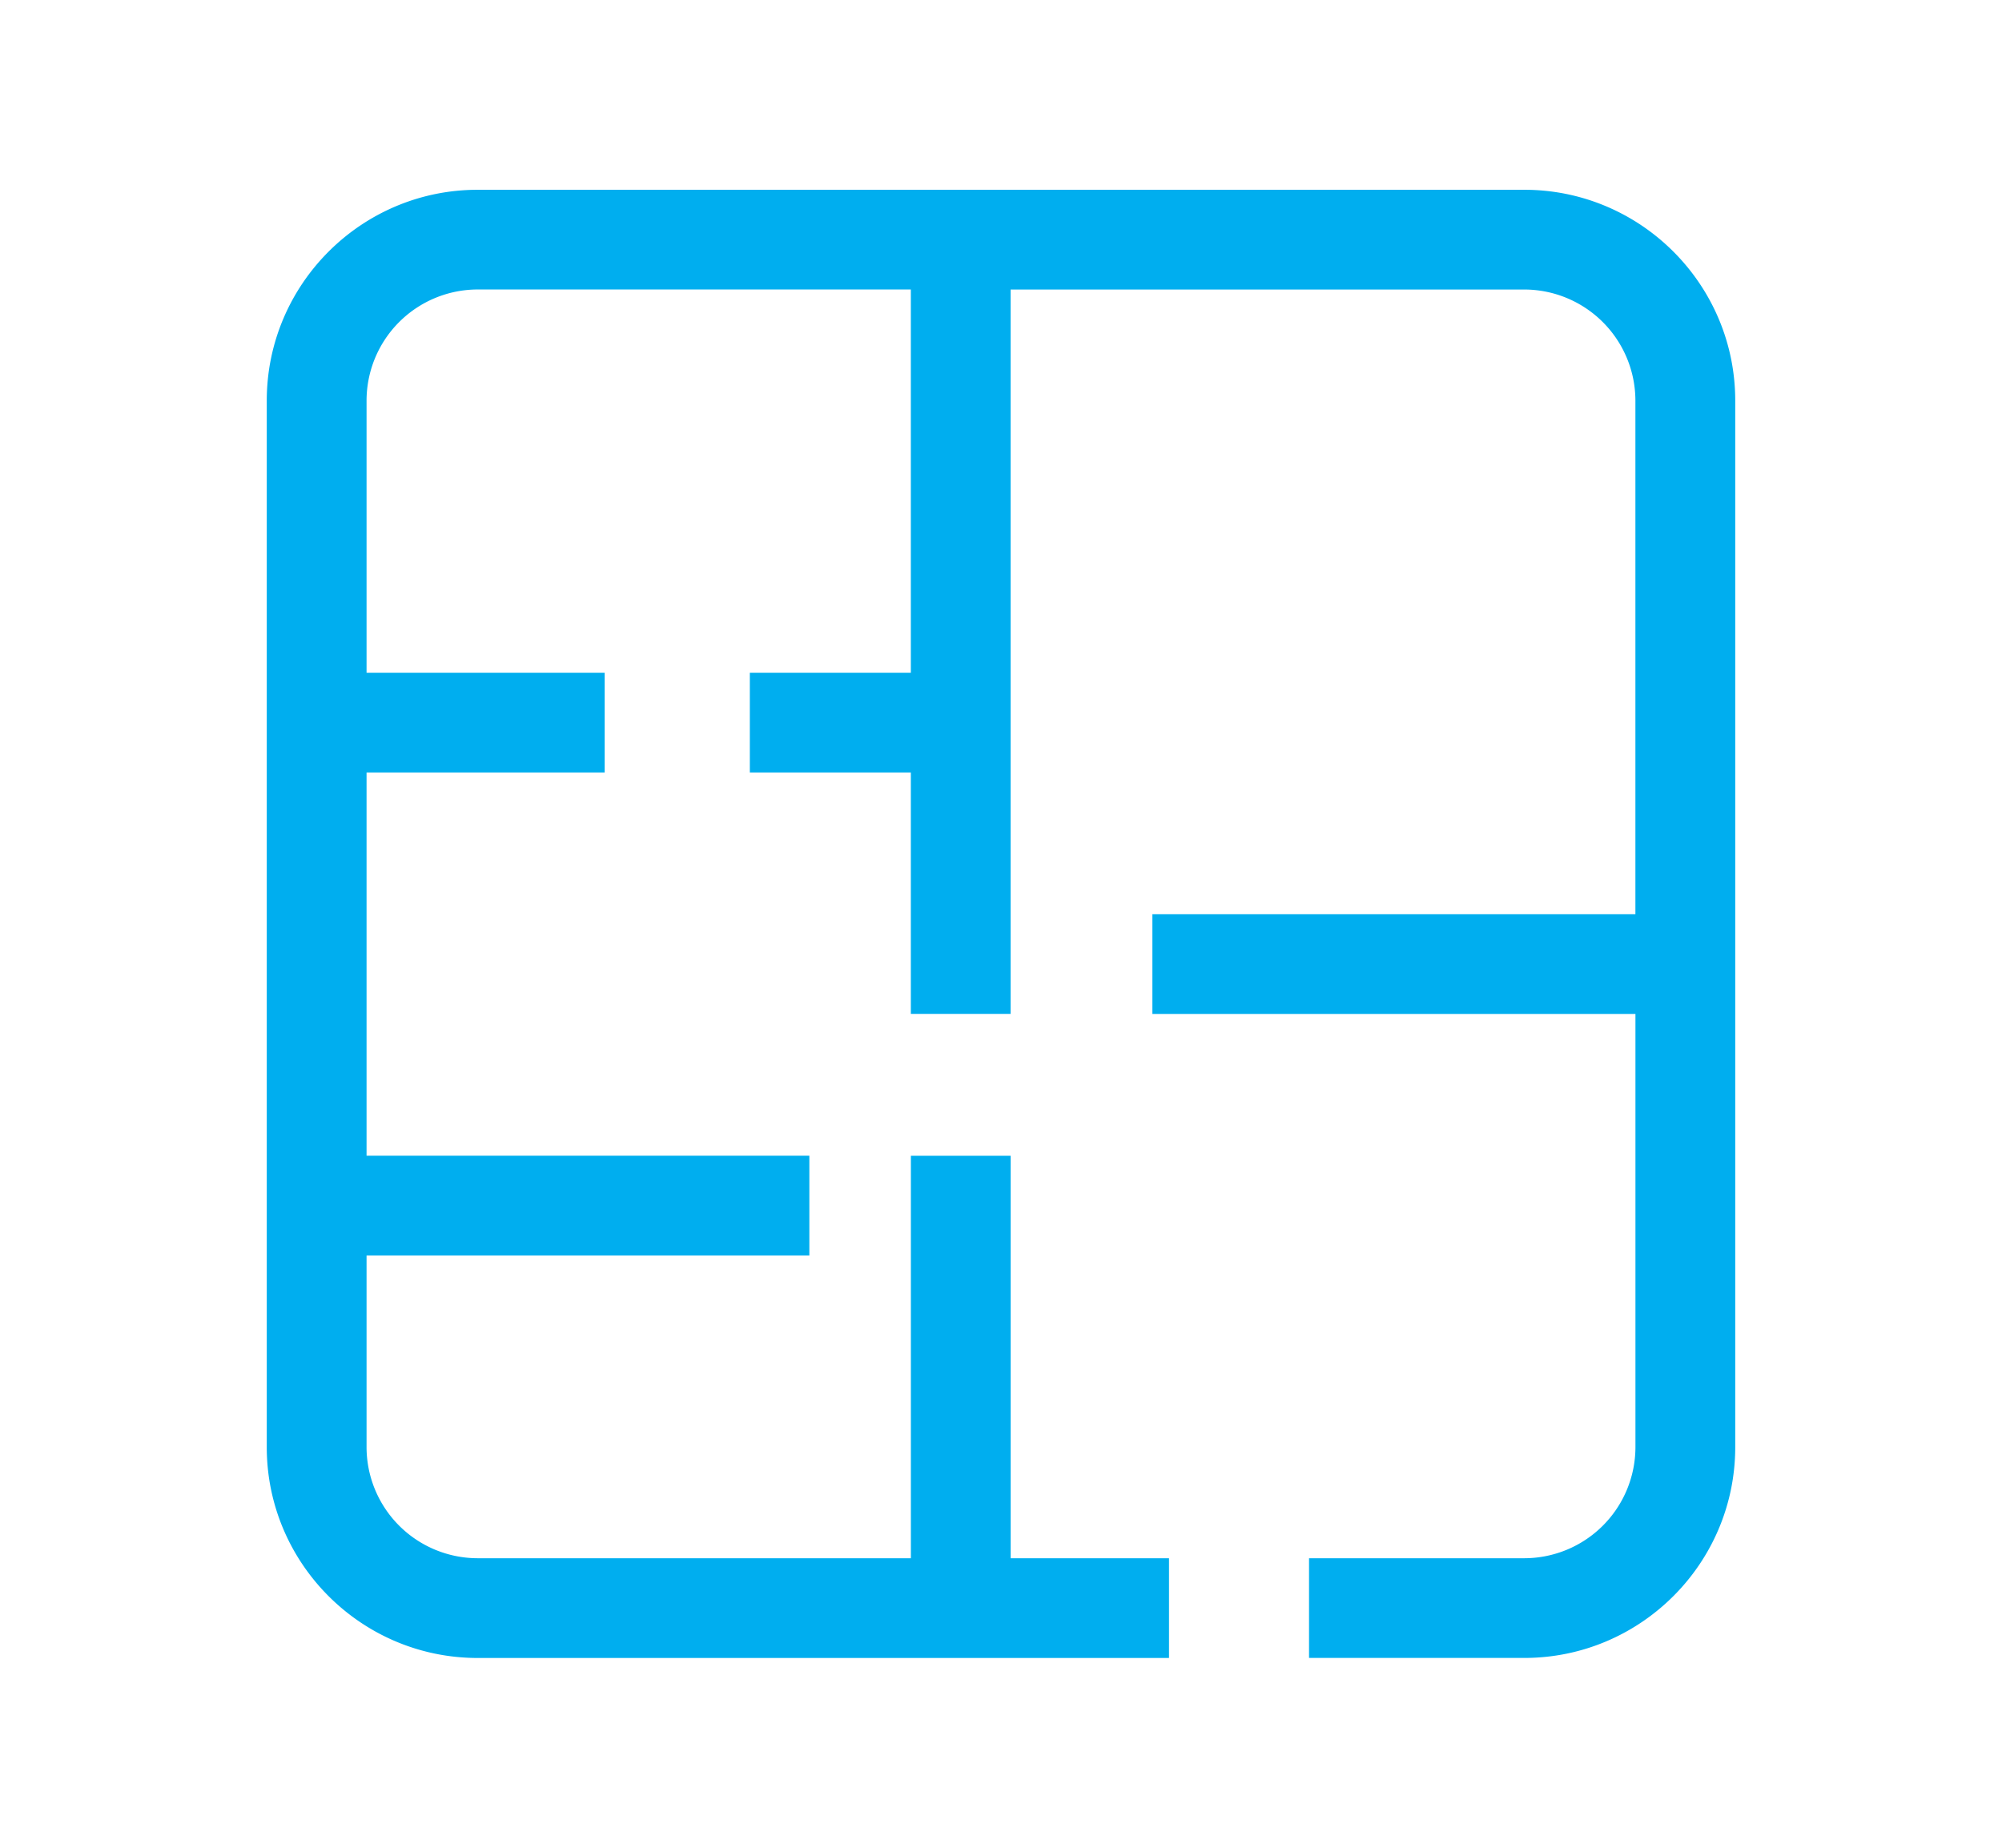 <svg xmlns="http://www.w3.org/2000/svg" width="52" height="48" xmlns:v="https://vecta.io/nano"><path fill="#00aeef" d="M39.592 4.93H12.407c-3.021 0-5.478 2.457-5.478 5.478v27.185c0 3.02 2.457 5.477 5.478 5.477h17.957v-2.59H26.25V30.024h-2.591v10.455H12.407a2.89 2.89 0 0 1-2.886-2.887v-4.977h11.501v-2.592H9.521v-9.957h6.184v-2.59H9.521v-7.07a2.89 2.89 0 0 1 2.886-2.886h11.251v9.956h-4.182v2.59h4.182v6.273h2.591V7.521h13.342a2.89 2.89 0 0 1 2.887 2.886V23.75H29.932v2.59h12.547v11.252a2.89 2.89 0 0 1-2.887 2.887h-5.591v2.59h5.591c3.021 0 5.479-2.457 5.479-5.477V10.408c0-3.021-2.458-5.478-5.479-5.478z"/></svg>